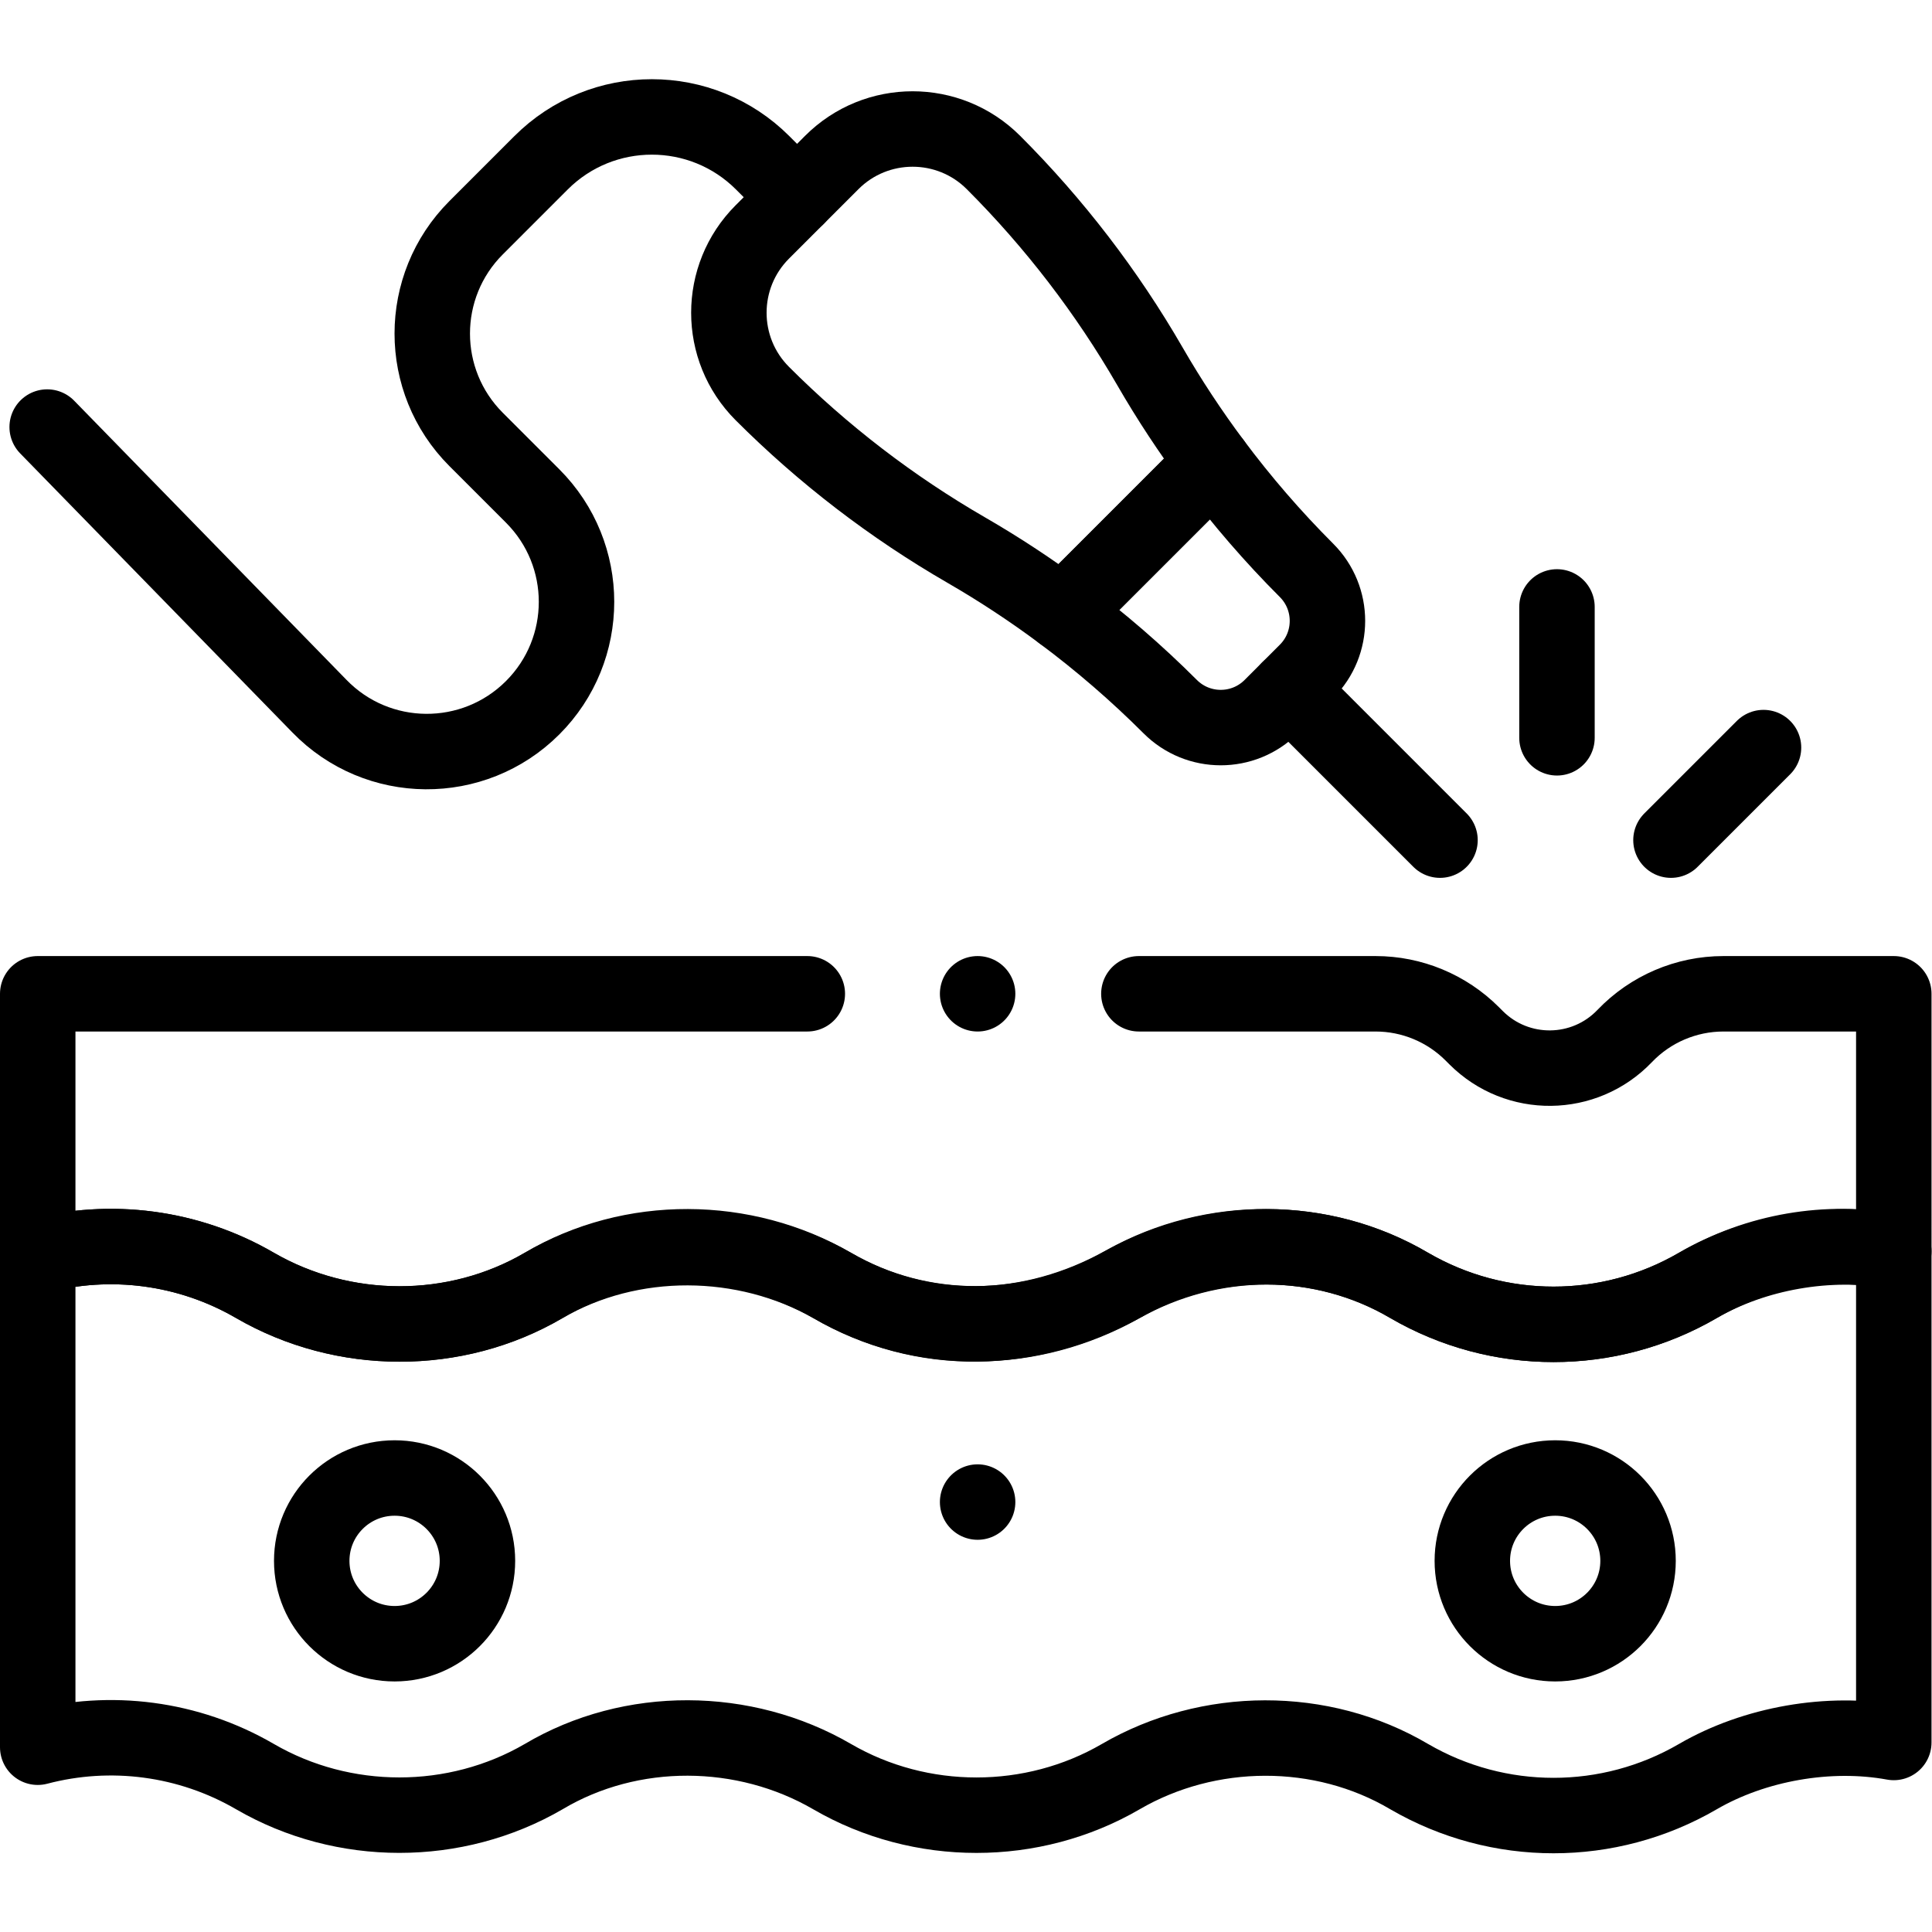 <?xml version="1.0" encoding="UTF-8" standalone="no"?>
<!-- Created with Inkscape (http://www.inkscape.org/) -->

<svg
   version="1.1"
   id="svg1836"
   xml:space="preserve"
   width="682.667"
   height="682.667"
   viewBox="0 0 682.667 682.667"
   xmlns="http://www.w3.org/2000/svg"
   xmlns:svg="http://www.w3.org/2000/svg"><defs
     id="defs1840"><clipPath
       clipPathUnits="userSpaceOnUse"
       id="clipPath1850"><path
         d="M 0,512 H 512 V 0 H 0 Z"
         id="path1848" /></clipPath></defs><g
     id="g1842"
     transform="matrix(1.333,0,0,-1.333,0,682.667)"><g
       id="g1844"><g
         id="g1846"
         clip-path="url(#clipPath1850)"><g
           id="g1852"
           transform="translate(502,180.449)"><path
             d="m 0,0 v -130.21 c -17.151,3.142 -36.922,-0.325 -51.95,-9.06 -23.641,-13.75 -52.84,-13.75 -76.49,0 -23.26,13.75 -53.201,13.54 -76.481,0 -23.438,-13.623 -53.051,-13.624 -76.49,0 -23.27,13.525 -53.248,13.815 -76.489,0 -23.431,-13.62 -53.06,-13.6 -76.491,0 -17.64,10.26 -38.39,12.86 -57.609,7.8 V -1.26 c 19.219,5.06 39.969,2.46 57.609,-7.8 23.4,-13.49 53.12,-13.76 76.491,0 23.228,13.501 53.248,13.206 76.489,0 24.19,-14.07 52.703,-13.319 77.681,0.67 23.126,12.952 52.309,12.85 75.29,-0.67 23.65,-13.75 52.849,-13.75 76.49,0 C -36.021,0.2 -17.58,3.21 0,0 Z"
             style="fill:none;stroke:#000000;stroke-width:20;stroke-linecap:round;stroke-linejoin:round;stroke-miterlimit:10;stroke-dasharray:none;stroke-opacity:1"
             id="path1854" /></g><g
           id="g1856"
           transform="translate(126.561,98.38)"><path
             d="m 0,0 c 0,-12.131 -9.834,-21.965 -21.965,-21.965 -12.131,0 -21.965,9.834 -21.965,21.965 0,12.131 9.834,21.965 21.965,21.965 C -9.834,21.965 0,12.131 0,0 Z"
             style="fill:none;stroke:#000000;stroke-width:20;stroke-linecap:round;stroke-linejoin:round;stroke-miterlimit:10;stroke-dasharray:none;stroke-opacity:1"
             id="path1858" /></g><g
           id="g1860"
           transform="translate(434.208,98.38)"><path
             d="m 0,0 c 0,-12.131 -9.834,-21.965 -21.965,-21.965 -12.131,0 -21.965,9.834 -21.965,21.965 0,12.131 9.834,21.965 21.965,21.965 C -9.834,21.965 0,12.131 0,0 Z"
             style="fill:none;stroke:#000000;stroke-width:20;stroke-linecap:round;stroke-linejoin:round;stroke-miterlimit:10;stroke-dasharray:none;stroke-opacity:1"
             id="path1862" /></g><g
           id="g1864"
           transform="translate(259.144,113.967)"><path
             d="M 0,0 V 0"
             style="fill:none;stroke:#000000;stroke-width:20;stroke-linecap:round;stroke-linejoin:round;stroke-miterlimit:10;stroke-dasharray:none;stroke-opacity:1"
             id="path1866" /></g><g
           id="g1868"
           transform="translate(214.001,248.698)"><path
             d="m 0,0 h -204.001 v -69.51 c 19.22,5.06 39.97,2.46 57.61,-7.8 23.43,-13.61 53.06,-13.62 76.49,0 23.24,13.82 53.22,13.52 76.49,0 23.44,-13.62 52.48,-13.51 76.49,0 24.04,13.53 53.22,13.74 76.48,0 23.65,-13.75 52.85,-13.75 76.49,0 15.031,8.73 34.8,12.2 51.951,9.06 V 0 h -45.144 c -9.892,0 -19.354,-4.044 -26.189,-11.194 -10.68,-11.173 -28.46,-11.373 -39.39,-0.444 l -1.027,1.027 C 169.457,-3.817 160.241,0 150.632,0 H 87.887"
             style="fill:none;stroke:#000000;stroke-width:20;stroke-linecap:round;stroke-linejoin:round;stroke-miterlimit:10;stroke-dasharray:none;stroke-opacity:1"
             id="path1870" /></g><g
           id="g1872"
           transform="translate(341.655,329.484)"><path
             d="M 0,0 40.056,-40.056"
             style="fill:none;stroke:#000000;stroke-width:20;stroke-linecap:round;stroke-linejoin:round;stroke-miterlimit:10;stroke-dasharray:none;stroke-opacity:1"
             id="path1874" /></g><g
           id="g1876"
           transform="translate(12.505,398.926)"><path
             d="m 0,0 72.136,-73.95 c 15.42,-15.916 40.888,-16.117 56.558,-0.447 15.497,15.497 15.497,40.622 0,56.119 L 113.7,-3.283 c -15.497,15.496 -15.497,40.621 0,56.118 l 17.2,17.2 c 16.229,16.23 42.543,16.23 58.772,0 l 9.106,-9.105"
             style="fill:none;stroke:#000000;stroke-width:20;stroke-linecap:round;stroke-linejoin:round;stroke-miterlimit:10;stroke-dasharray:none;stroke-opacity:1"
             id="path1878" /></g><g
           id="g1880"
           transform="translate(442.935,289.428)"><path
             d="M 0,0 24.532,24.533"
             style="fill:none;stroke:#000000;stroke-width:20;stroke-linecap:round;stroke-linejoin:round;stroke-miterlimit:10;stroke-dasharray:none;stroke-opacity:1"
             id="path1882" /></g><g
           id="g1884"
           transform="translate(412.717,351.248)"><path
             d="M 0,0 V -34.695"
             style="fill:none;stroke:#000000;stroke-width:20;stroke-linecap:round;stroke-linejoin:round;stroke-miterlimit:10;stroke-dasharray:none;stroke-opacity:1"
             id="path1886" /></g><g
           id="g1888"
           transform="translate(346.328,360.94)"><path
             d="m 0,0 c -8.923,8.922 -17.174,18.472 -24.701,28.566 l -39.994,-39.994 c 10.093,-7.527 19.643,-15.779 28.566,-24.701 7.396,-7.396 19.387,-7.396 26.783,0 L 0,-26.783 C 7.396,-19.387 7.396,-7.396 0,0 Z"
             style="fill:none;stroke:#000000;stroke-width:20;stroke-linecap:round;stroke-linejoin:round;stroke-miterlimit:10;stroke-dasharray:none;stroke-opacity:1"
             id="path1890" /></g><g
           id="g1892"
           transform="translate(304.834,414.998)"><path
             d="m 0,0 v 0 c -11.413,19.753 -25.363,37.927 -41.495,54.059 -11.834,11.833 -31.02,11.833 -42.854,0 l -18.403,-18.404 c -11.834,-11.834 -11.834,-31.02 0,-42.854 v 0 c 16.131,-16.131 34.305,-30.081 54.059,-41.494 8.827,-5.1 17.337,-10.711 25.492,-16.793 l 39.994,39.993 C 10.711,-17.337 5.101,-8.828 0,0 Z"
             style="fill:none;stroke:#000000;stroke-width:20;stroke-linecap:round;stroke-linejoin:round;stroke-miterlimit:10;stroke-dasharray:none;stroke-opacity:1"
             id="path1894" /></g><g
           id="g1896"
           transform="translate(259.144,248.698)"><path
             d="M 0,0 V 0"
             style="fill:none;stroke:#000000;stroke-width:20;stroke-linecap:round;stroke-linejoin:round;stroke-miterlimit:10;stroke-dasharray:none;stroke-opacity:1"
             id="path1898" /></g></g></g></g></svg>
